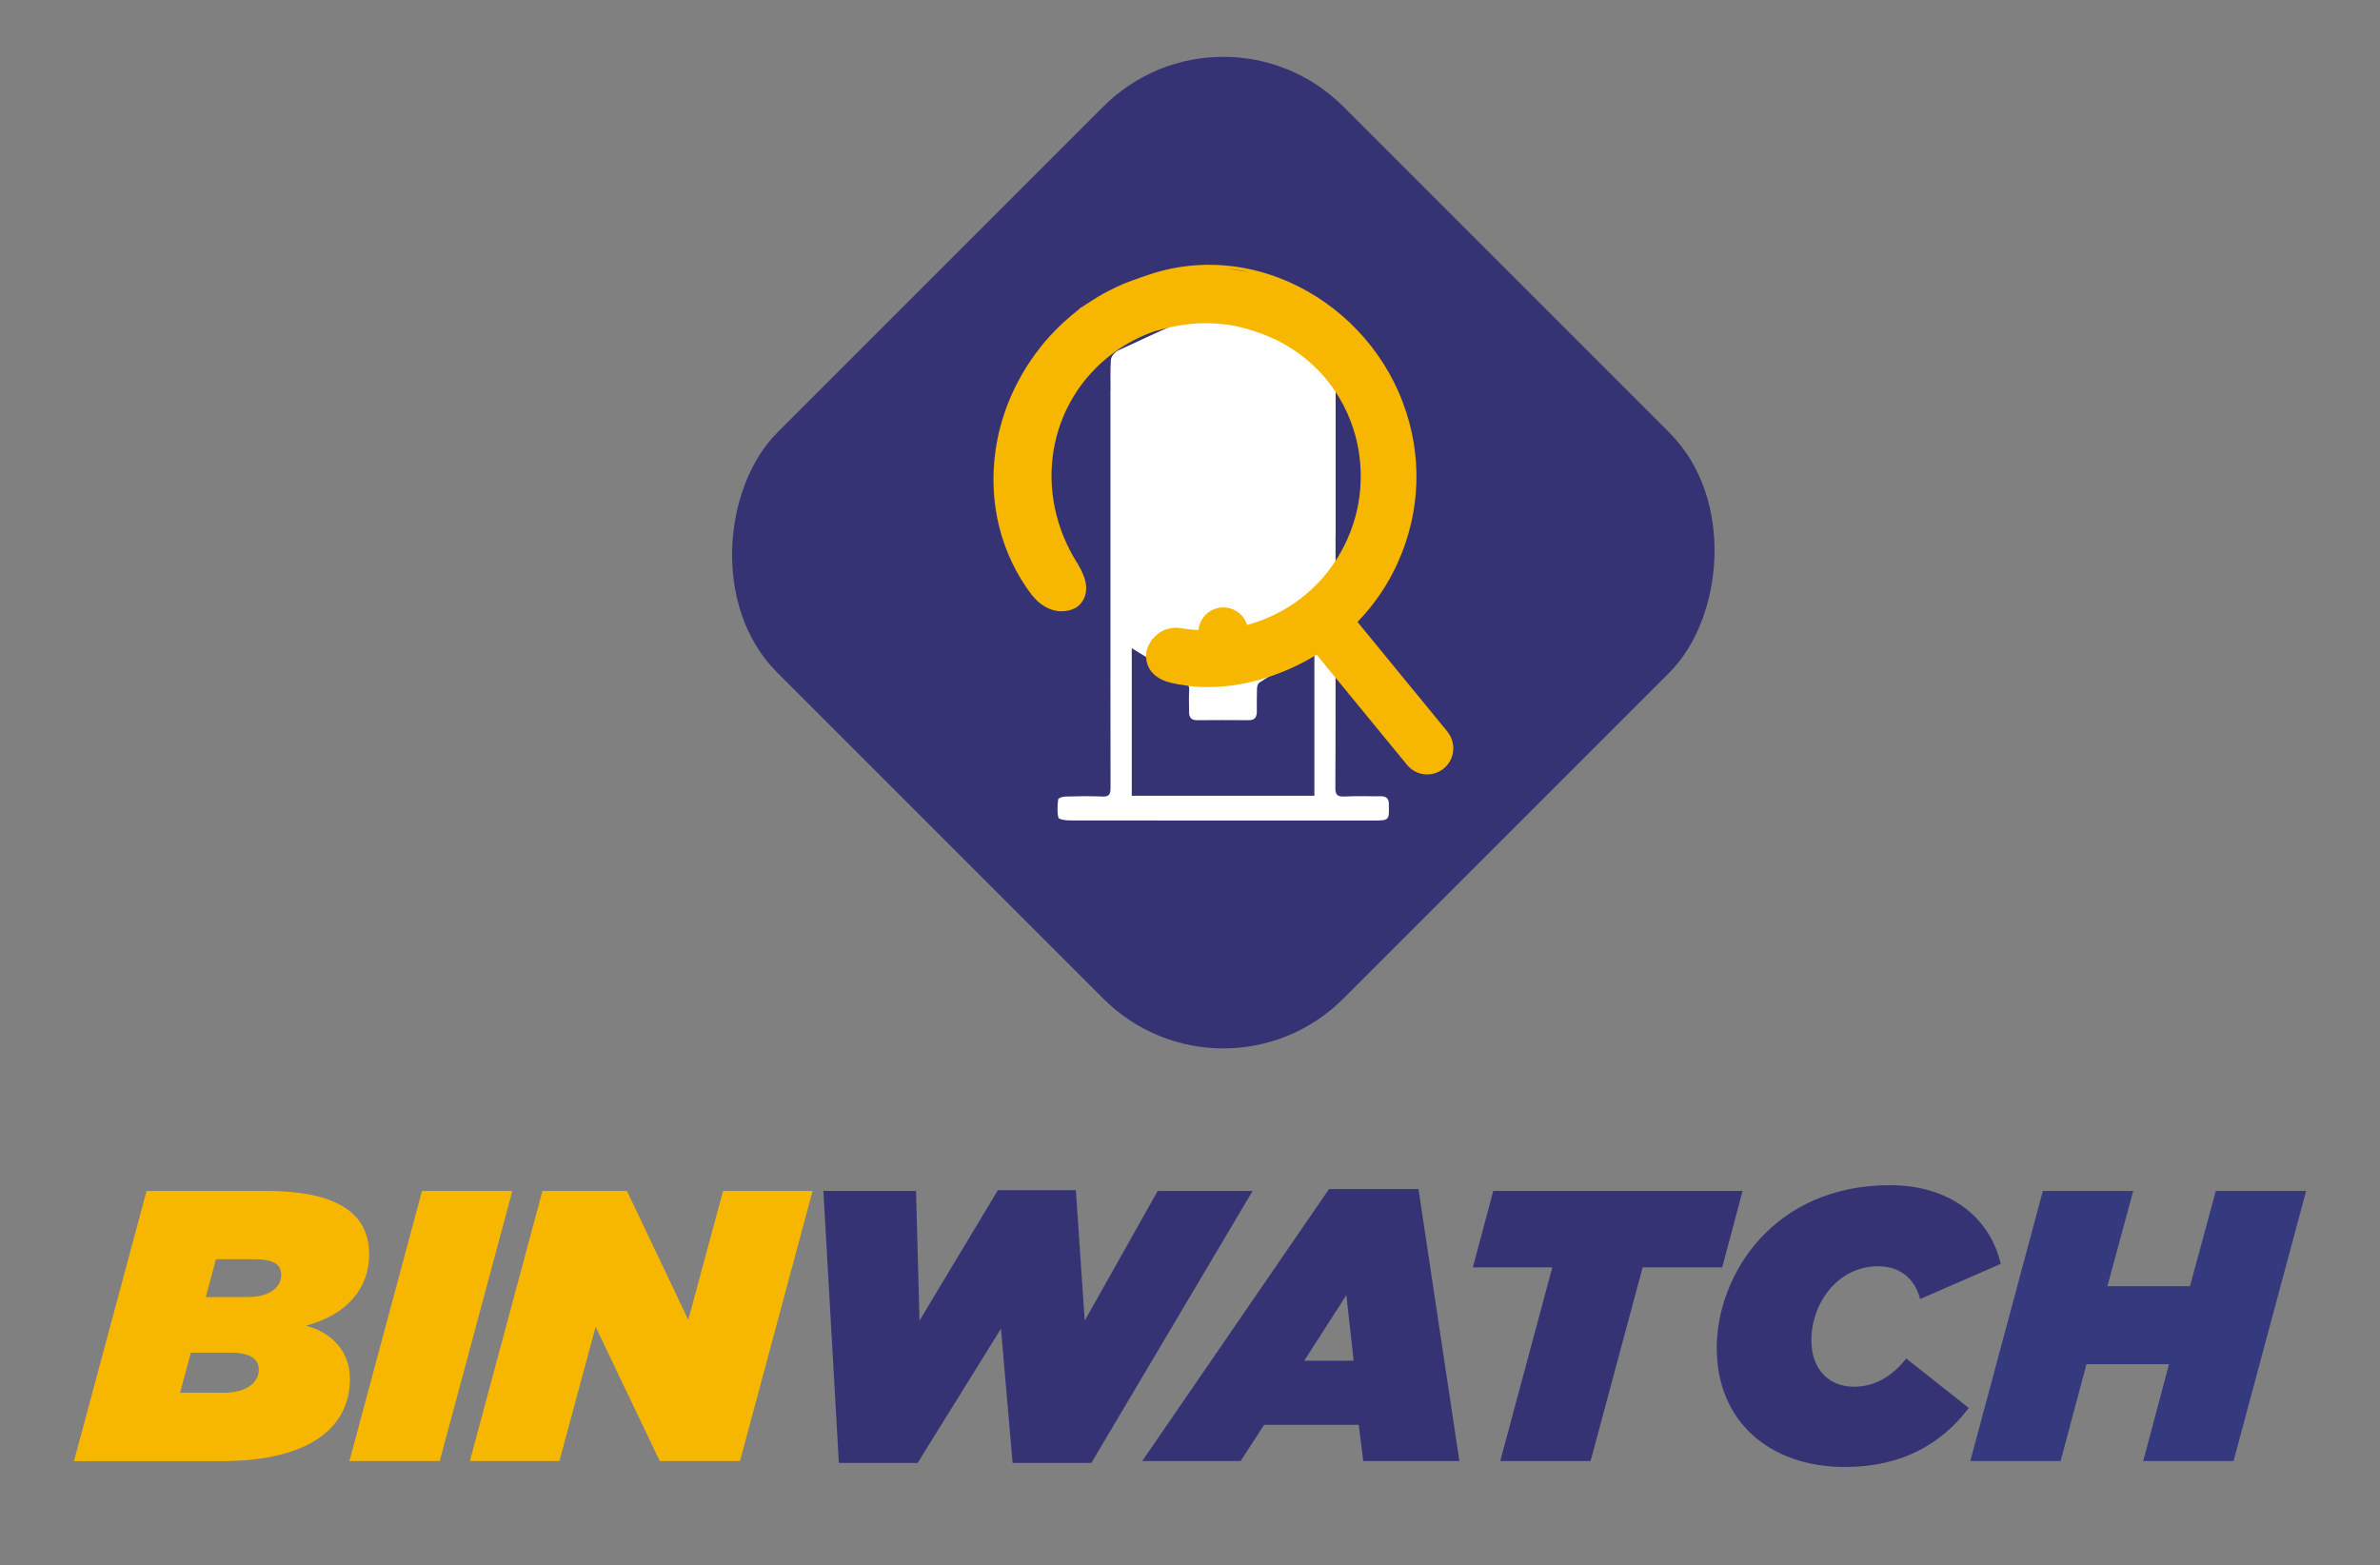 <?xml version="1.0" encoding="UTF-8"?>
<svg id="Calque_2" data-name="Calque 2" xmlns="http://www.w3.org/2000/svg" viewBox="0 0 260 171">
  <rect x="0" y="0" width="260" height="171" fill="#808080" stroke="none"/>
  <defs>
    <style>
      .cls-1 {
        fill: #fff;
      }

      .cls-2 {
        fill: none;
      }

      .cls-3 {
        fill: #f7b700;
      }

      .cls-4 {
        fill: #363375;
      }

      .cls-5 {
        fill: #343a7d;
      }
    </style>
  </defs>
  <path class="cls-1" d="M145.94,35.56v-4.92h-.02v-1.72h0c0-.33,0-.65,0-.98,0-.14,0-.29,0-.43,0-.62-.31-1.01-.88-1.27-2.17-.98-4.35-1.97-6.52-2.96v-.86c0-1.05-.74-1.93-1.72-2.15-.16-.04-.32-.06-.49-.06h-5.15c-1.22,0-2.21,1-2.21,2.21v.76c-2.28,1.03-4.55,2.07-6.81,3.13-.34.16-.72.64-.75.99-.07,1.11-.05,2.22-.04,3.34h-.01v5.49h24.6v-.57Z"/>
  <g>
    <rect class="cls-4" x="89.92" y="16.65" width="87.45" height="87.45" rx="18.52" ry="18.52" transform="translate(81.83 -76.82) rotate(45)"/>
    <path class="cls-1" d="M151.73,87.85c-.02-.65-.31-.87-.93-.86-1.31.02-2.62-.05-3.93.03-.83.05-1-.25-.99-1.02.02-3.32.02-6.63.02-9.95,0-1.91,0-3.81,0-5.72,0-.17,0-.33,0-.5h.01v-6.89h-.01s0-.01,0-.01v-4.46h0s.01.01.01.01v-15.84h-.02v-1.72h0c0-.33,0-.65,0-.98,0-.14,0-.29,0-.43,0-.62-.31-1.01-.88-1.27-2.17-.98-4.35-1.97-6.52-2.96v-.86c0-1.05-.74-1.93-1.72-2.15-.16-.04-.32-.06-.49-.06h-5.15c-1.22,0-2.21,1-2.21,2.21v.76c-2.28,1.03-4.55,2.07-6.81,3.13-.34.16-.72.64-.75.99-.07,1.11-.05,2.22-.04,3.34h-.01v13.52h0v9.8h0v1.51h0v1.56c0,1.18,0,2.35,0,3.53,0,.55,0,1.1,0,1.66,0,3.95,0,7.91.01,11.86,0,.69-.15.98-.91.94-1.33-.06-2.67-.03-4.01,0-.28,0-.78.16-.8.3-.08.66-.13,1.36.02,2,.05.19.77.31,1.18.31,11.06.02,22.12.01,33.18.01,1.8,0,1.79,0,1.74-1.79ZM143.59,86.94h-19.95v-16.12c.63.39,1.18.72,1.73,1.06,1.31.82,2.61,1.65,3.94,2.45.33.2.52.41.58.74.02.1.03.2.02.32-.04.72-.02,1.43-.01,2.15,0,.09,0,.19,0,.28,0,.57.26.86.87.86,1.89-.02,3.77-.01,5.66,0,.49,0,.74-.19.83-.57.02-.09.04-.18.04-.29,0-.86-.01-1.73.02-2.59,0-.23.1-.56.27-.66.01,0,.03-.02.04-.03,1.92-1.24,3.87-2.44,5.96-3.74v16.15Z"/>
    <path class="cls-3" d="M158.13,79.94l-9.83-11.99c1.81-1.87,3.3-4.04,4.4-6.48,2.51-5.56,2.71-11.78.57-17.44l-.06-.18c-2.22-5.79-6.74-10.54-12.41-13.05-5.13-2.27-10.7-2.47-15.76-.63-.09.03-.17.06-.26.09-.04.01-.08.03-.12.04,0,0,0,0,0,0-.07.03-.13.04-.2.07h0s-.02.01-.03.02c-.42.14-.83.28-1.24.44-.18.07-.36.14-.54.22-.49.21-.98.44-1.46.69-.19.1-.38.19-.56.29-.48.26-.95.55-1.41.85-.16.1-.32.21-.48.31-.2.14-.41.26-.61.4l-.13.05-.06.09c-.22.17-.42.36-.64.53-.07.05-.14.1-.2.15-.07.06-.14.13-.21.19-.45.38-.88.77-1.29,1.17-.13.13-.26.26-.38.39-.41.42-.8.85-1.17,1.29-.1.12-.19.24-.29.36-.4.5-.79,1.02-1.15,1.55-.02.03-.04.06-.05.08-1.96,2.91-3.3,6.24-3.8,9.75-.83,5.76.59,11.38,3.98,15.84.03.04.07.07.11.12.81.99,1.82,1.51,2.78,1.62.11.01.21,0,.32.01.57.01,1.1-.12,1.54-.37.05-.03.11-.05.15-.09,0,0,0,0,0,0,.37-.26.67-.63.85-1.1.21-.55.24-1.25-.02-2.08-.05-.14-.12-.3-.18-.45-.14-.34-.31-.69-.55-1.08-5-7.83-3.32-17.74,3.92-23.07,1.38-1.02,2.89-1.8,4.47-2.35.1-.03.19-.04.3-.07,2.2-.67,4.41-.91,6.54-.77.19.02.39.04.58.06.23.02.46.05.69.08.51.08,1.02.19,1.51.31.43.11.85.24,1.27.38,4.74,1.49,8.68,4.95,10.55,9.89l.05.14c.62,1.67.95,3.41,1.02,5.14.11,2.59-.38,5.19-1.48,7.62-1.55,3.43-4.11,6.17-7.41,7.92-3.25,1.73-7.05,2.35-10.75,1.74-.49-.09-.94-.05-1.37.07-.06.02-.12.02-.18.04-.6.2-1.11.56-1.5,1.02-.32.38-.54.81-.66,1.25-.01.05-.03.09-.04.14,0,0,0,.01,0,.02-.09.48-.06,1.01.14,1.52.32.82,1.09,1.57,2.54,1.91.56.13,1.13.22,1.7.3.09.01.17.04.26.05,4.07.46,8.5-.47,12.69-2.7.43-.23.84-.48,1.25-.73l9.88,12.04c.47.58,1.14.94,1.88,1.03h.04c.76.08,1.5-.15,2.09-.63.59-.48.96-1.17,1.03-1.93.07-.76-.15-1.5-.63-2.09ZM133.86,29.33s.08.01.12.02c.36.04.72.06,1.07.11.47.07.92.19,1.38.29-.8-.17-1.62-.31-2.45-.4-.08,0-.15-.02-.23-.02.04,0,.07,0,.11,0Z"/>
    <path class="cls-2" d="M137.62,74.56c-.17.11-.26.43-.27.66-.03.86-.01,1.73-.02,2.59,0,.11-.02.2-.04.29-.09.37-.34.57-.83.57-1.89-.01-3.77-.01-5.66,0-.61,0-.86-.29-.87-.86,0-.09,0-.19,0-.28,0-.72-.03-1.44.01-2.15,0-.12,0-.23-.02-.32-.06-.32-.25-.54-.58-.74-1.33-.79-2.63-1.63-3.94-2.45-.54-.34-1.09-.67-1.73-1.06v16.12h19.95v-16.15c-2.09,1.31-4.03,2.51-5.96,3.74-.01,0-.03.02-.04.03Z"/>
    <circle class="cls-3" cx="133.64" cy="69.08" r="2.72"/>
    <g>
      <path class="cls-3" d="M16,130.11h13.07c9.06,0,11.26,3.33,11.26,6.96s-2.4,6.58-6.91,7.76c2.78.72,4.81,2.78,4.81,5.82,0,4.98-3.96,8.98-14.08,8.98H8.08l7.93-29.51ZM24.43,152.16c2.4,0,3.84-1.05,3.84-2.53,0-1.26-1.06-1.85-3.16-1.85h-4.26l-1.18,4.38h4.76ZM27.05,141.7c2.53,0,3.67-1.14,3.67-2.4s-.93-1.73-3.04-1.73h-4.09l-1.1,4.13h4.55Z"/>
      <path class="cls-3" d="M46.1,130.11h9.87l-7.93,29.51h-9.87l7.93-29.51Z"/>
      <path class="cls-3" d="M59.26,130.11h9.23l6.7,14.08,3.8-14.08h9.78l-7.93,29.51h-8.77l-7-14.67-3.96,14.67h-9.78l7.93-29.51Z"/>
      <path class="cls-4" d="M89.95,130.11h10.12l.38,14.17,8.56-14.25h8.52l.97,14.25,7.97-14.17h10.37l-17.62,29.72h-8.6l-1.27-14.67-9.11,14.67h-8.6l-1.69-29.72Z"/>
      <path class="cls-4" d="M145.18,129.9h9.78l4.47,29.72h-10.5l-.5-3.96h-10.33l-2.57,3.96h-10.75l20.41-29.72ZM147.88,148.66l-.8-7.17-4.6,7.17h5.4Z"/>
      <path class="cls-4" d="M169.59,138.46h-8.69l2.23-8.35h27.24l-2.23,8.35h-8.69l-5.69,21.16h-9.87l5.69-21.16Z"/>
      <path class="cls-4" d="M187.54,147.31c0-8.05,6.2-17.83,18.93-17.83,6.37,0,10.88,3.37,12.1,8.6l-8.81,3.84c-.63-2.4-2.36-3.58-4.59-3.58-4.43,0-7.29,4.05-7.29,8.1,0,3.25,2.02,5.06,4.64,5.06,2.28,0,4.13-1.1,5.73-3.08l6.83,5.4c-2.95,3.88-7.25,6.45-13.53,6.45-8.26,0-14-5.02-14-12.94Z"/>
      <path class="cls-5" d="M223.17,130.11h9.87l-2.82,10.41h9.02l2.82-10.41h9.87l-7.93,29.51h-9.87l2.82-10.58h-9.02l-2.82,10.58h-9.87l7.93-29.51Z"/>
    </g>
  </g>
</svg>